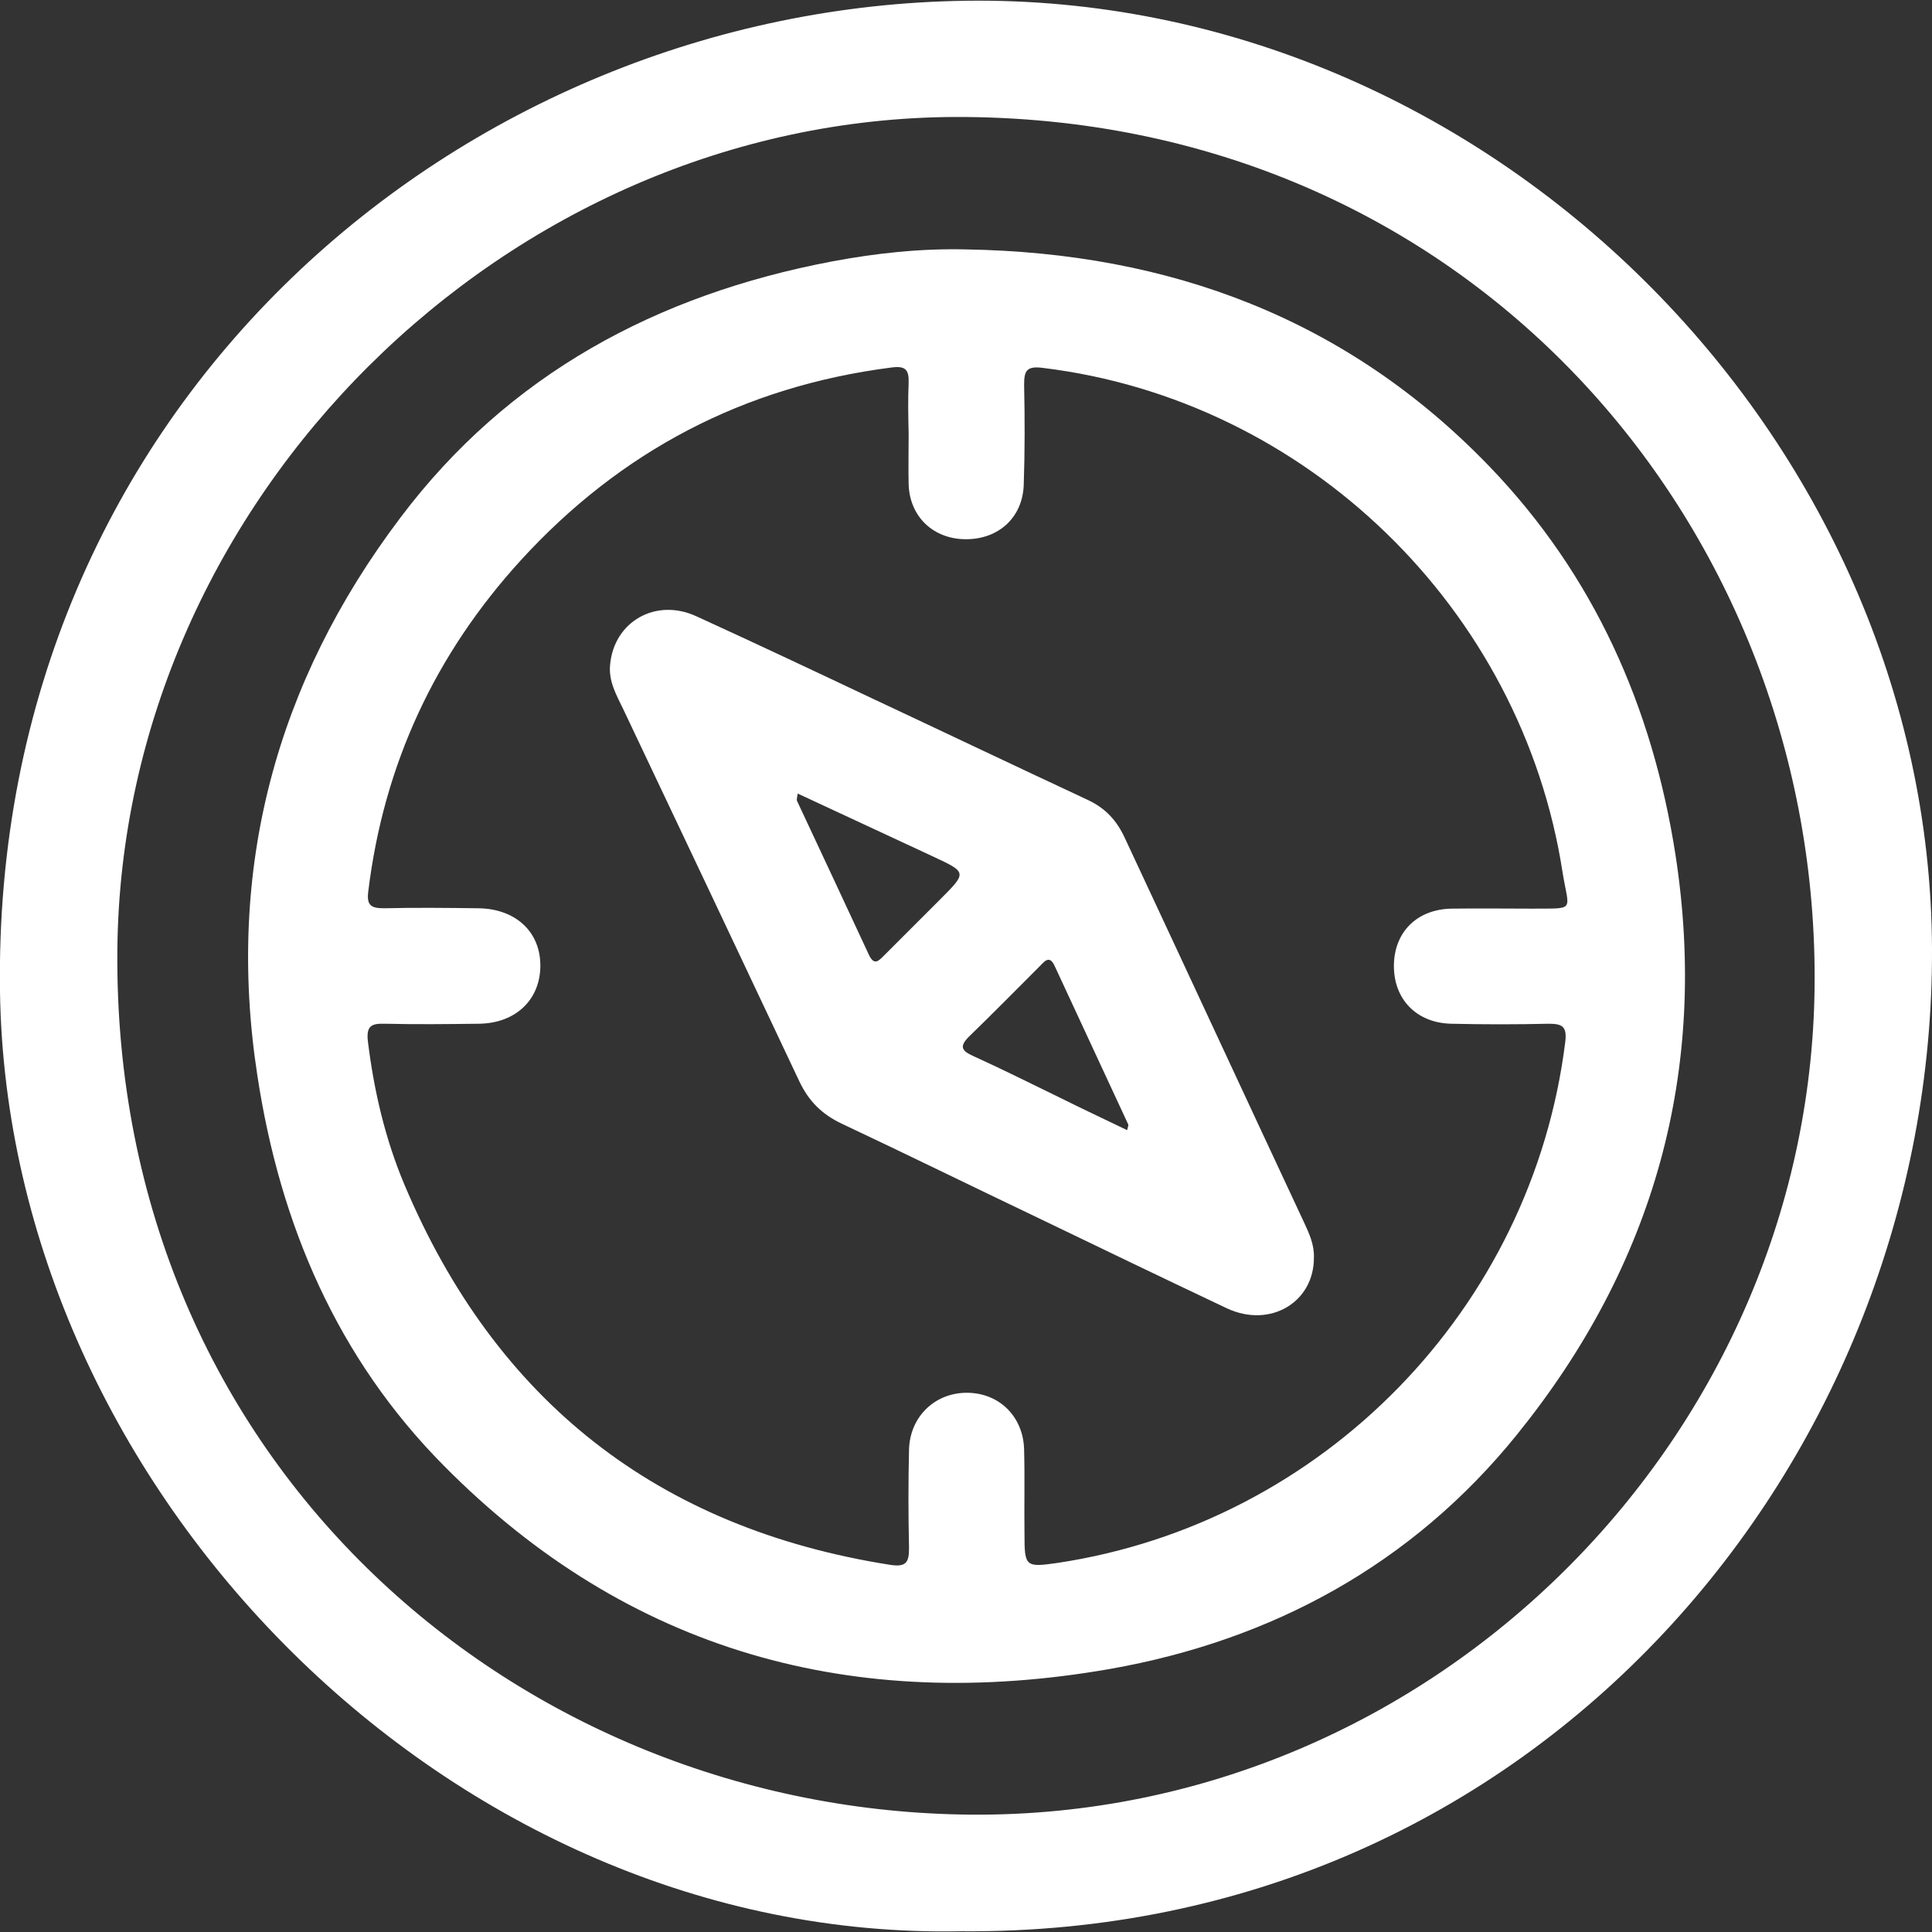 <?xml version="1.0" encoding="utf-8"?>
<!-- Generator: Adobe Illustrator 22.1.0, SVG Export Plug-In . SVG Version: 6.00 Build 0)  -->
<svg version="1.1" id="Capa_1" xmlns="http://www.w3.org/2000/svg" xmlns:xlink="http://www.w3.org/1999/xlink" x="0px" y="0px"
	 width="512px" height="512px" viewBox="0 0 512 512" style="enable-background:new 0 0 512 512;" xml:space="preserve">
<rect x="0" y="0" width="512" height="512" fill="#333333" stroke="none"/>
<style type="text/css">
	.st0{fill:#FFFFFF;}
</style>
<g>
	<path class="st0" d="M254.6,511.8C119.8,514.5,2,395.1,0,262.9C-2.3,107,122.8,2,256,0.2C394.5-1.7,511.4,116,512,251.3
		C512.6,386.5,407.7,513.1,254.6,511.8z M253,31C134.4,31.5,32.2,132.2,31.1,251.8C29.9,388.4,138,480.1,257.6,480.9
		c122.6,0.8,223.5-101,223.3-222.1C480.8,138.5,388.8,30.6,253,31z"/>
	<path class="st0" d="M256.1,66.1C309.9,67,357,84.4,394.8,123.7c27.6,28.7,43.1,63.6,49.2,102.7c8.9,57.4-5.7,108.9-42,153.8
		c-27.7,34.3-64.8,54.5-107.9,62.1c-67.6,11.8-127.5-4.4-176.4-53.8C89.4,360,74.2,324.5,68.2,285c-8.4-54.6,4.9-104.1,37.9-147.8
		c28.6-38,68-59.1,114.3-67.9C232.1,67.1,244,65.8,256.1,66.1z M240.8,114.9C240.8,114.9,240.8,114.9,240.8,114.9
		c-0.1-4.5-0.2-9,0-13.5c0.1-3.5-0.9-4.5-4.6-4c-39.1,5-71.8,22.2-98.2,51.1c-22.7,24.9-36.3,54.1-40.4,87.7
		c-0.5,3.8,0.8,4.5,4.2,4.5c8.3-0.2,16.6-0.1,24.9,0c10,0.1,16.6,6.3,16.5,15.4c-0.1,8.9-6.6,15.1-16.3,15.2
		c-8.3,0.1-16.6,0.2-24.9,0c-3.5-0.1-5,0.5-4.5,4.7c1.6,13.1,4.6,25.9,9.7,38c24.2,57.3,67.1,91,128.7,100.7c4.5,0.7,5-0.9,5-4.6
		c-0.2-8.6-0.2-17.3,0-25.9c0.2-8.7,6.8-15.1,15.3-15.1c8.6,0,15,6.3,15.2,15.1c0.2,7.5,0,15,0.1,22.4c0,8.6,0.3,8.8,8.7,7.6
		c70.5-10.6,125.8-67.4,134.6-138c0.5-4-0.6-4.9-4.3-4.9c-8.6,0.2-17.3,0.2-25.9,0c-9.2-0.2-15.3-6.5-15.2-15.5
		c0.1-8.8,6.1-14.8,15.2-15c7.1-0.1,14.3,0,21.4,0c11.7-0.1,9.8,0.9,8.1-9.6c-10.8-70-67.9-125.2-137.7-133.7c-4.5-0.6-5,0.9-5,4.6
		c0.2,8.8,0.2,17.6-0.1,26.4c-0.3,8.6-6.6,14.4-15.3,14.4c-8.6,0-14.9-5.9-15.2-14.5C240.7,123.9,240.8,119.4,240.8,114.9z"/>
	<path class="st0" d="M348.2,333.2c0.1,11.9-11.6,18.9-23.1,13.5c-16.7-7.9-33.3-15.9-49.9-23.9c-17.4-8.3-34.7-16.8-52.1-25
		c-5.3-2.5-8.8-6-11.3-11.3c-15.5-32.9-31.1-65.8-46.7-98.7c-1.8-3.7-3.9-7.4-3.4-11.8c1.1-11.3,12.1-17.6,22.8-12.7
		c15.3,7,30.4,14.1,45.6,21.3c19.4,9.1,38.7,18.3,58.2,27.4c4.7,2.2,7.7,5.5,9.8,10.1c15.9,34,31.7,68.1,47.6,102.1
		C347,327,348.3,329.9,348.2,333.2z M211.4,210.3c-0.2,1.3-0.3,1.6-0.2,1.9c6.4,13.7,12.8,27.3,19.1,40.9c1.4,2.9,2.6,1.5,4,0.1
		c4.9-4.9,9.8-9.8,14.8-14.8c7.2-7.2,7.2-7.2-1.8-11.4C235.5,221.5,223.7,216,211.4,210.3z M298.7,299.5c0.2-0.9,0.4-1.3,0.3-1.5
		c-6.5-14-13-28-19.5-42c-1.4-3.1-2.8-1.1-4,0.1c-6.2,6.2-12.4,12.5-18.7,18.6c-2.7,2.7-1.9,3.8,1.2,5.2c7.7,3.5,15.3,7.3,22.9,11
		C286.7,293.8,292.7,296.6,298.7,299.5z"/>
</g>
</svg>
